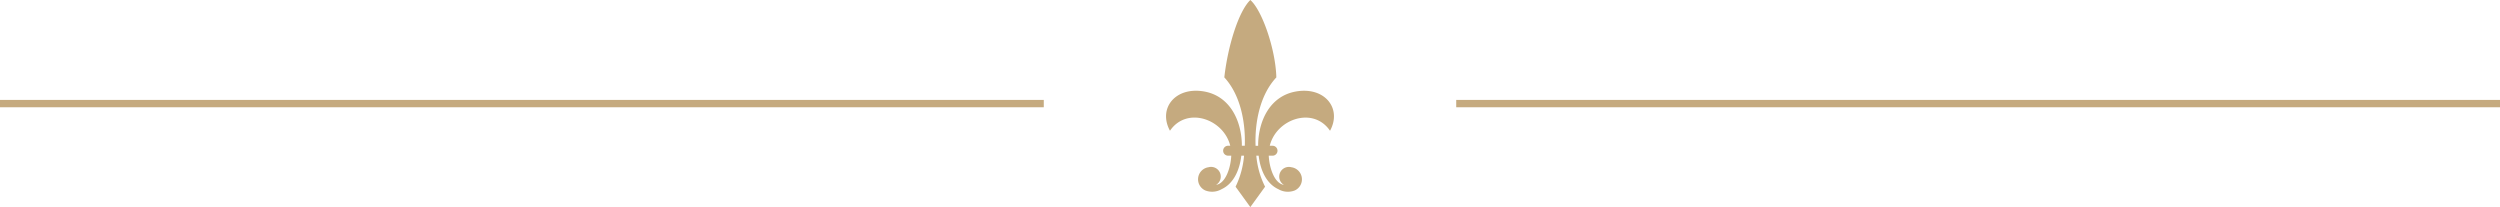 <svg xmlns="http://www.w3.org/2000/svg" xmlns:xlink="http://www.w3.org/1999/xlink" width="340.111" height="28.175" viewBox="0 0 340.111 28.175">
  <defs>
    <clipPath id="clip-path">
      <rect id="Rectangle_357" data-name="Rectangle 357" width="22.843" height="28.175" transform="translate(0 0)" fill="#c5aa7f"/>
    </clipPath>
  </defs>
  <g id="lhomme_saint_germain_séparateur_mobile" data-name="lhomme saint germain séparateur mobile" transform="translate(-609.5 -1312.407)">
    <g id="Groupe_500" data-name="Groupe 500" transform="translate(768.134 1312.407)">
      <g id="Groupe_491" data-name="Groupe 491" transform="translate(0 0)" clip-path="url(#clip-path)">
        <path id="Tracé_1049" data-name="Tracé 1049" d="M17.667,12.448c-3.488.613-5.041,3.9-5.137,7.095,0,.1,0,.192,0,.288H12.18c-.119-3.251.618-6.94,2.825-9.3C14.909,6.737,13.075,1.4,11.466,0,9.857,1.554,8.4,6.3,7.928,10.527c2.178,2.363,2.9,6.052,2.785,9.3h-.4c0-.1,0-.191,0-.288-.1-3.195-1.649-6.482-5.138-7.095-3.909-.687-6.3,2.3-4.641,5.344,2.276-3.35,7.3-1.616,8.2,2.039h-.29a.676.676,0,0,0,0,1.352h.426c-.06,1.553-.731,3.764-2.065,3.972a1.316,1.316,0,0,0-1.018-2.4,1.658,1.658,0,0,0-.433,3.164,2.565,2.565,0,0,0,2.205-.179c1.563-.717,2.435-2.467,2.682-4.558h.37A11.85,11.85,0,0,1,9.459,25.4l2.007,2.773L13.473,25.4a11.518,11.518,0,0,1-1.191-4.219H12.6c.247,2.091,1.119,3.841,2.682,4.558a2.565,2.565,0,0,0,2.206.179,1.658,1.658,0,0,0-.433-3.164,1.316,1.316,0,0,0-1.018,2.4c-1.333-.208-2-2.419-2.064-3.972h.514a.676.676,0,1,0,0-1.352h-.378c.9-3.655,5.924-5.389,8.2-2.039,1.663-3.045-.732-6.031-4.641-5.344" transform="translate(0 0)" fill="#c5aa7f" fill-rule="evenodd"/>
      </g>
    </g>
    <line id="Ligne_54" data-name="Ligne 54" x1="142" transform="translate(609.5 1326.5)" fill="none" stroke="#c5aa7f" stroke-width="1"/>
    <line id="Ligne_58" data-name="Ligne 58" x1="142" transform="translate(807.611 1326.5)" fill="none" stroke="#c5aa7f" stroke-width="1"/>
  </g>
</svg>
